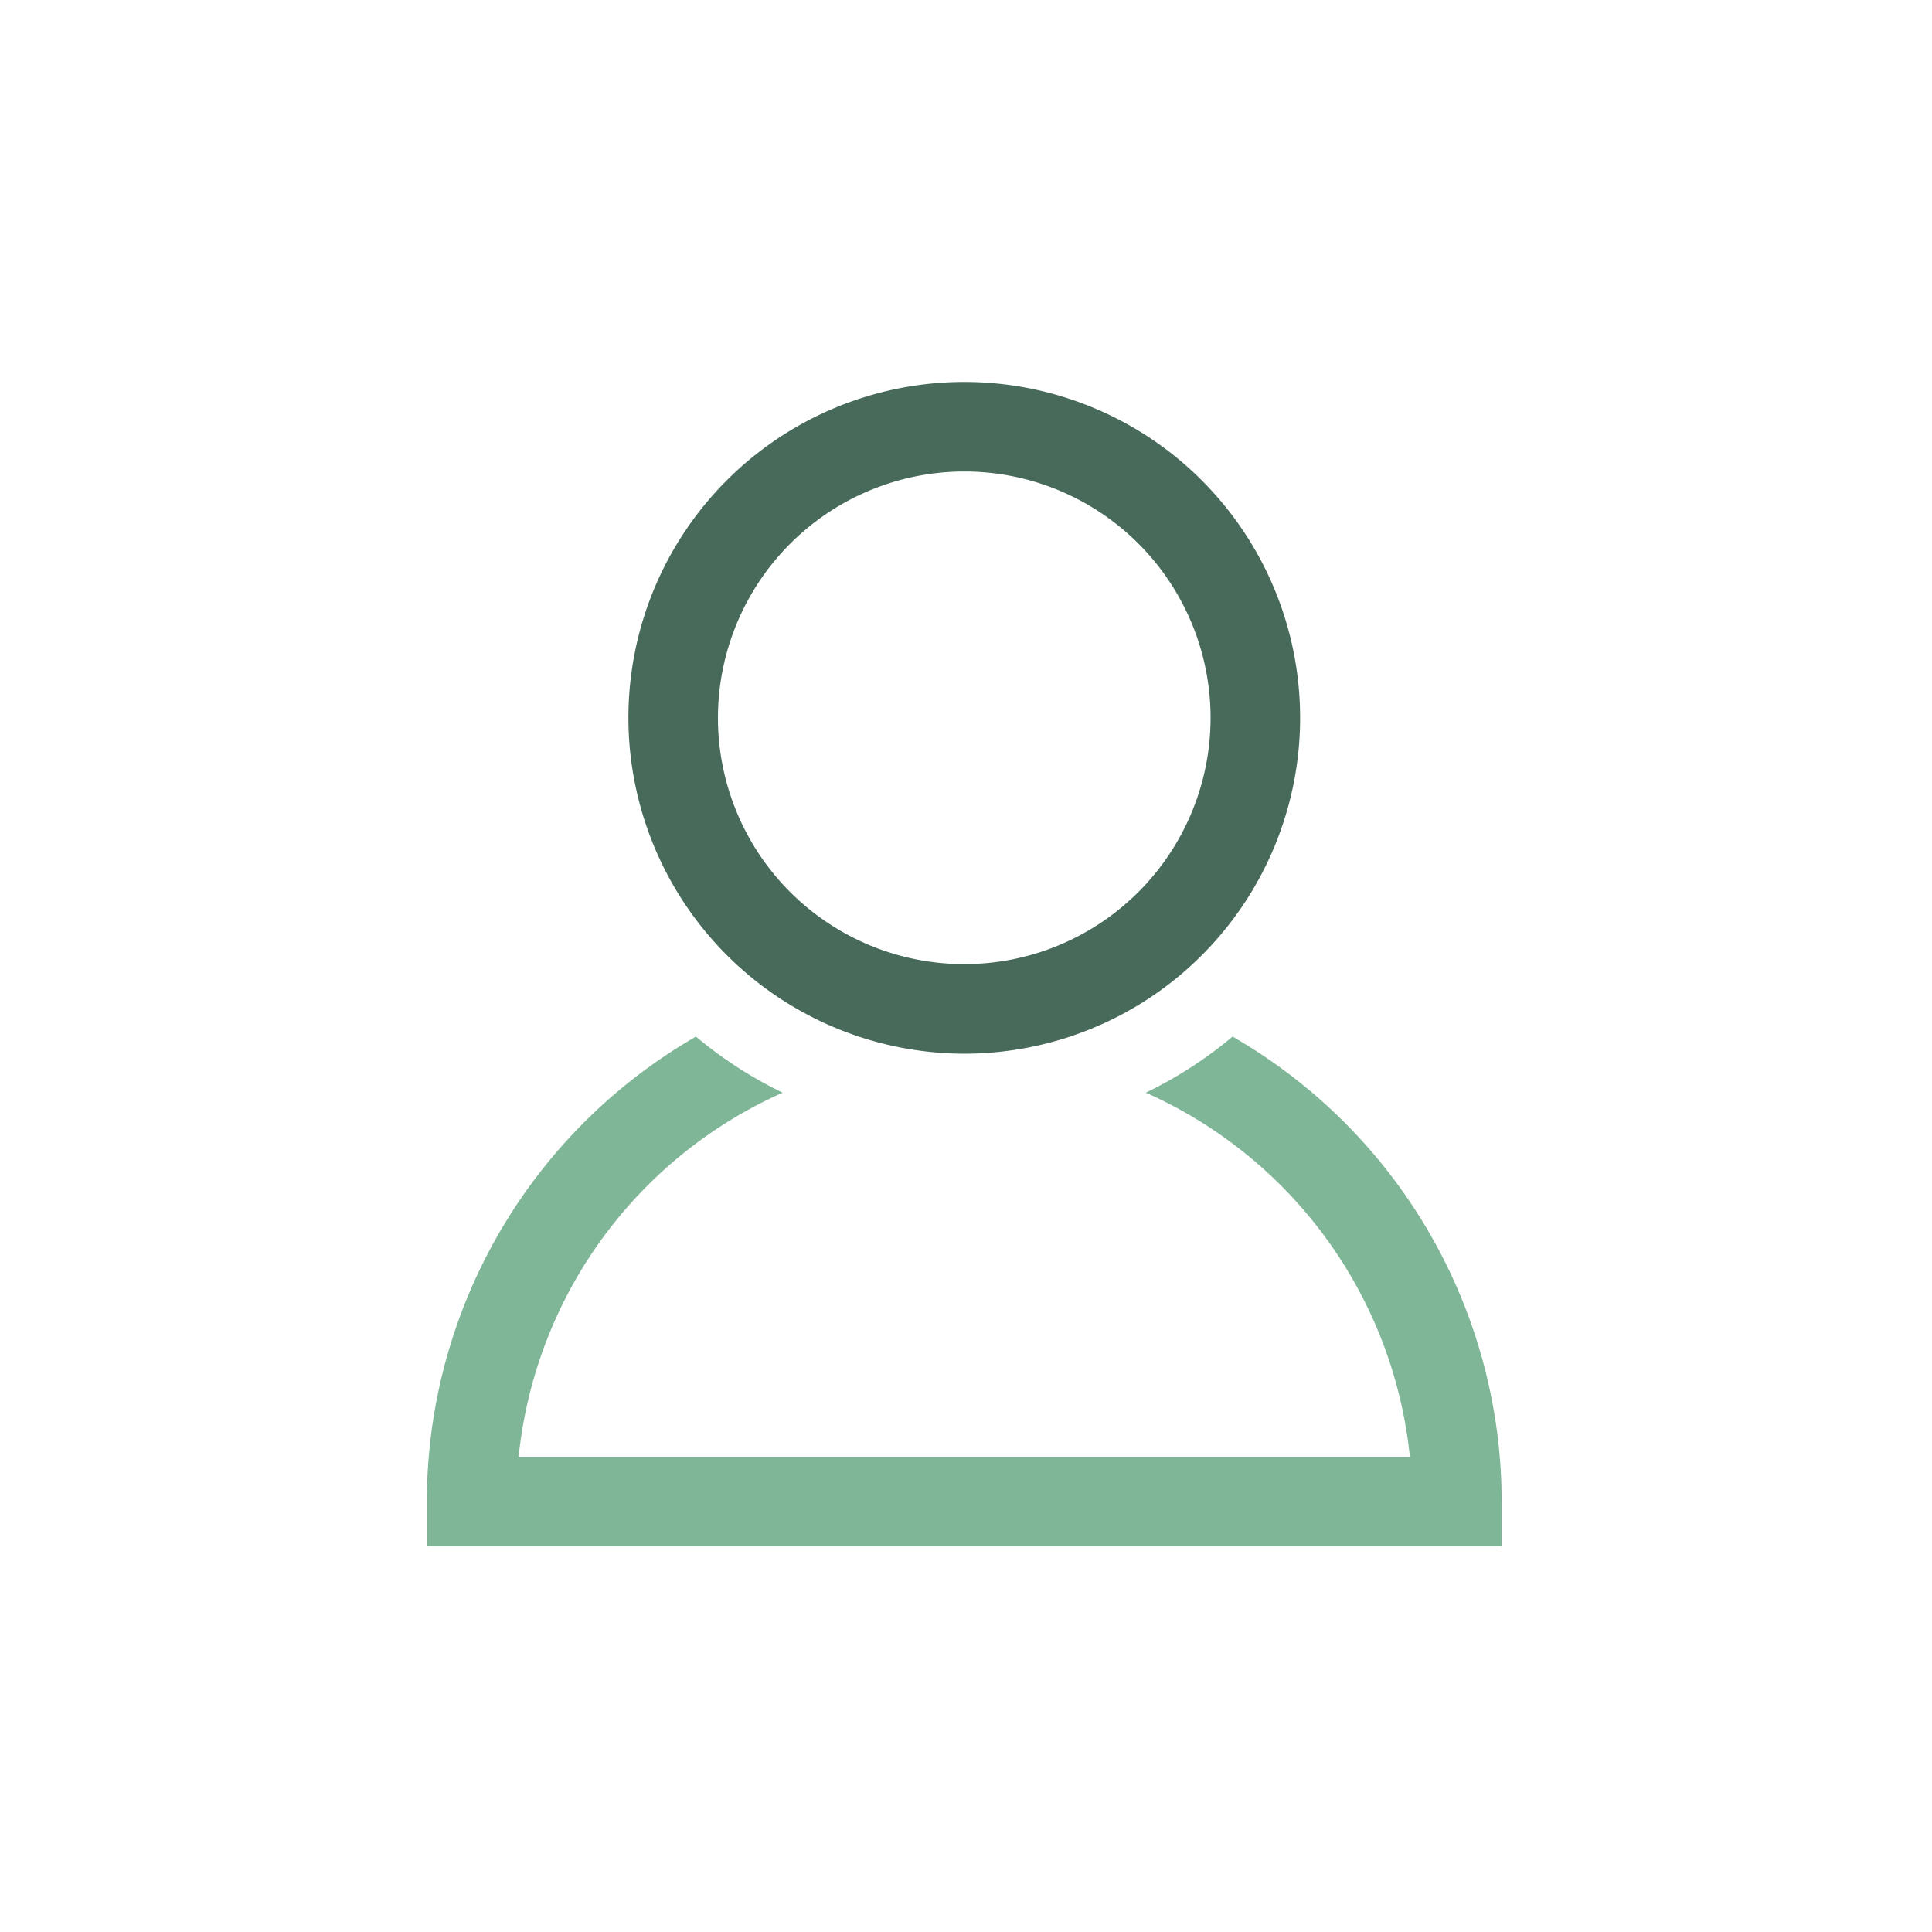<svg height="172" viewBox="0 0 172 172" width="172" xmlns="http://www.w3.org/2000/svg" xmlns:xlink="http://www.w3.org/1999/xlink"><clipPath id="a"><path d="m0 0h95.69v103.664h-95.69z"/></clipPath><path d="m0 0h172v172h-172z" fill="#fff"/><g clip-path="url(#a)" transform="translate(38 34)"><path d="m43.223 59.805a29.9 29.9 0 1 0 -29.9-29.9 29.935 29.935 0 0 0 29.9 29.9m0-51.831a21.929 21.929 0 1 1 -21.929 21.926 21.955 21.955 0 0 1 21.929-21.926" fill="#476a5a" transform="translate(4.622 .001)"/><path d="m71.734 43.271a37.151 37.151 0 0 1 -7.724 4.992 39.93 39.93 0 0 1 23.506 32.412h-79.343a39.93 39.93 0 0 1 23.506-32.412 37.151 37.151 0 0 1 -7.723-4.992 47.835 47.835 0 0 0 -23.956 41.391v3.987h95.69v-3.987a47.835 47.835 0 0 0 -23.956-41.391" fill="#7fb697" transform="translate(0 15.014)"/></g></svg>